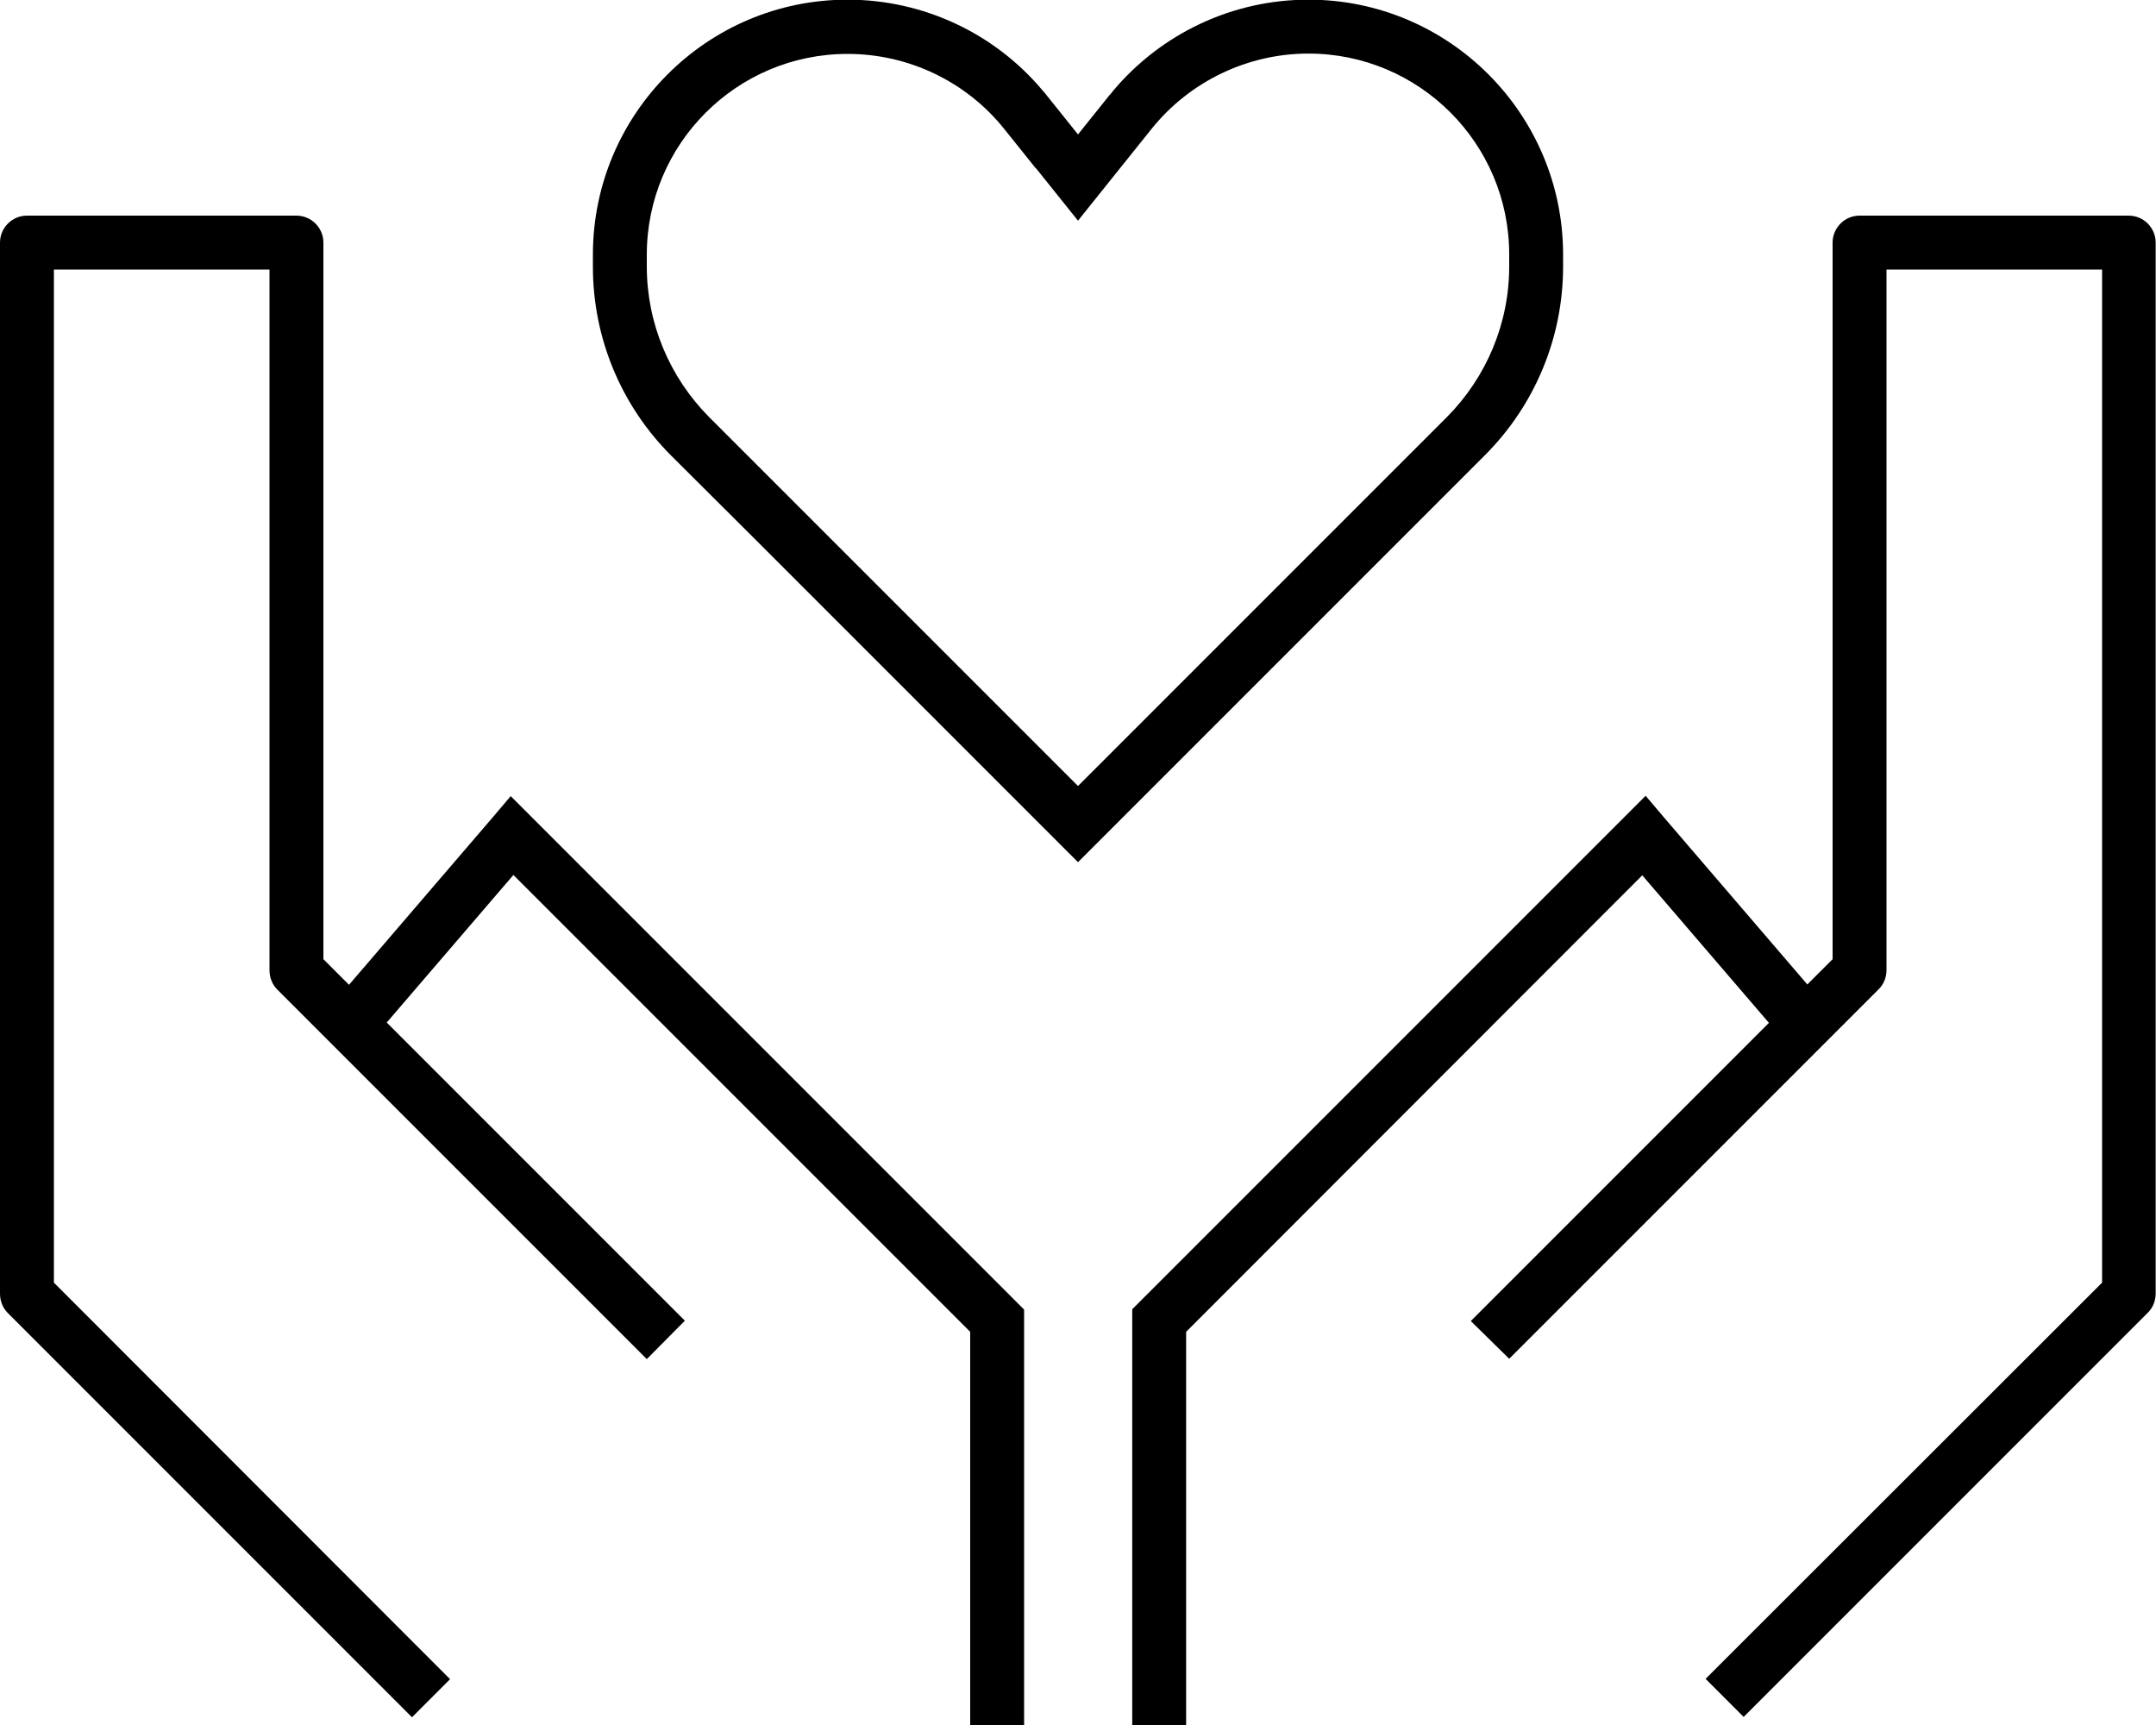 <svg xmlns="http://www.w3.org/2000/svg" viewBox="0 0 640 512"><!--! Font Awesome Pro 6.5.1 by @fontawesome - https://fontawesome.com License - https://fontawesome.com/license (Commercial License) Copyright 2023 Fonticons, Inc. --><path d="M307.5 49.9L320 65.5l12.5-15.6 9.3-11.6c11.3-14.1 28.5-22.4 46.6-22.4c32.9 0 59.6 26.7 59.6 59.6v3.6c0 16.8-6.7 32.8-18.5 44.7l-24.8 24.8L320 233.3l-84.7-84.7-24.8-24.8C198.7 111.9 192 95.9 192 79.1V75.6c0-32.9 26.7-59.6 59.6-59.6c18.1 0 35.3 8.2 46.6 22.4l9.3 11.6zm12.5 206l11.3-11.3L416 159.9l24.8-24.8c14.9-14.9 23.2-35 23.2-56V75.6C464 33.8 430.1-.1 388.4-.1c-22.5 0-43.7 10-58.1 27.2c-.3 .4-.6 .8-1 1.2L320 39.9l-9.3-11.6c-.3-.4-.6-.8-1-1.2C295.4 9.9 274.1-.1 251.6-.1C209.9-.1 176 33.8 176 75.6v3.6c0 21 8.3 41.1 23.2 56L224 159.9l84.7 84.7L320 255.9zM96 72c0-4.4-3.6-8-8-8H8c-4.4 0-8 3.6-8 8V384c0 2.1 .8 4.2 2.3 5.7l120 120 11.3-11.3L16 380.7V80H80V288c0 2.1 .8 4.2 2.3 5.7l10.8 10.8 5.2 5.2 80 80 8 8 5.7 5.7L203.3 392l-5.7-5.7-8-8-74.8-74.8 37.6-43.8L288 395.3V504v8h16v-8V392v-3.3l-2.3-2.3-144-144-6.1-6.1-5.6 6.6-42.4 49.4L96 284.7V72zm456-8c-4.4 0-8 3.6-8 8V284.7l-7.5 7.5-42.4-49.4-5.6-6.6-6.1 6.1-144 144-2.3 2.3V392 504v8h16v-8V395.3L487.5 259.8l37.6 43.8-74.8 74.8-8 8-5.7 5.7L448 403.3l5.7-5.7 8-8 80-80 5.2-5.2 10.8-10.8c1.5-1.5 2.3-3.5 2.3-5.7V80h64V380.7L506.3 498.3l11.3 11.3 120-120c1.5-1.5 2.3-3.5 2.3-5.7V72c0-4.4-3.6-8-8-8H552z"/></svg>